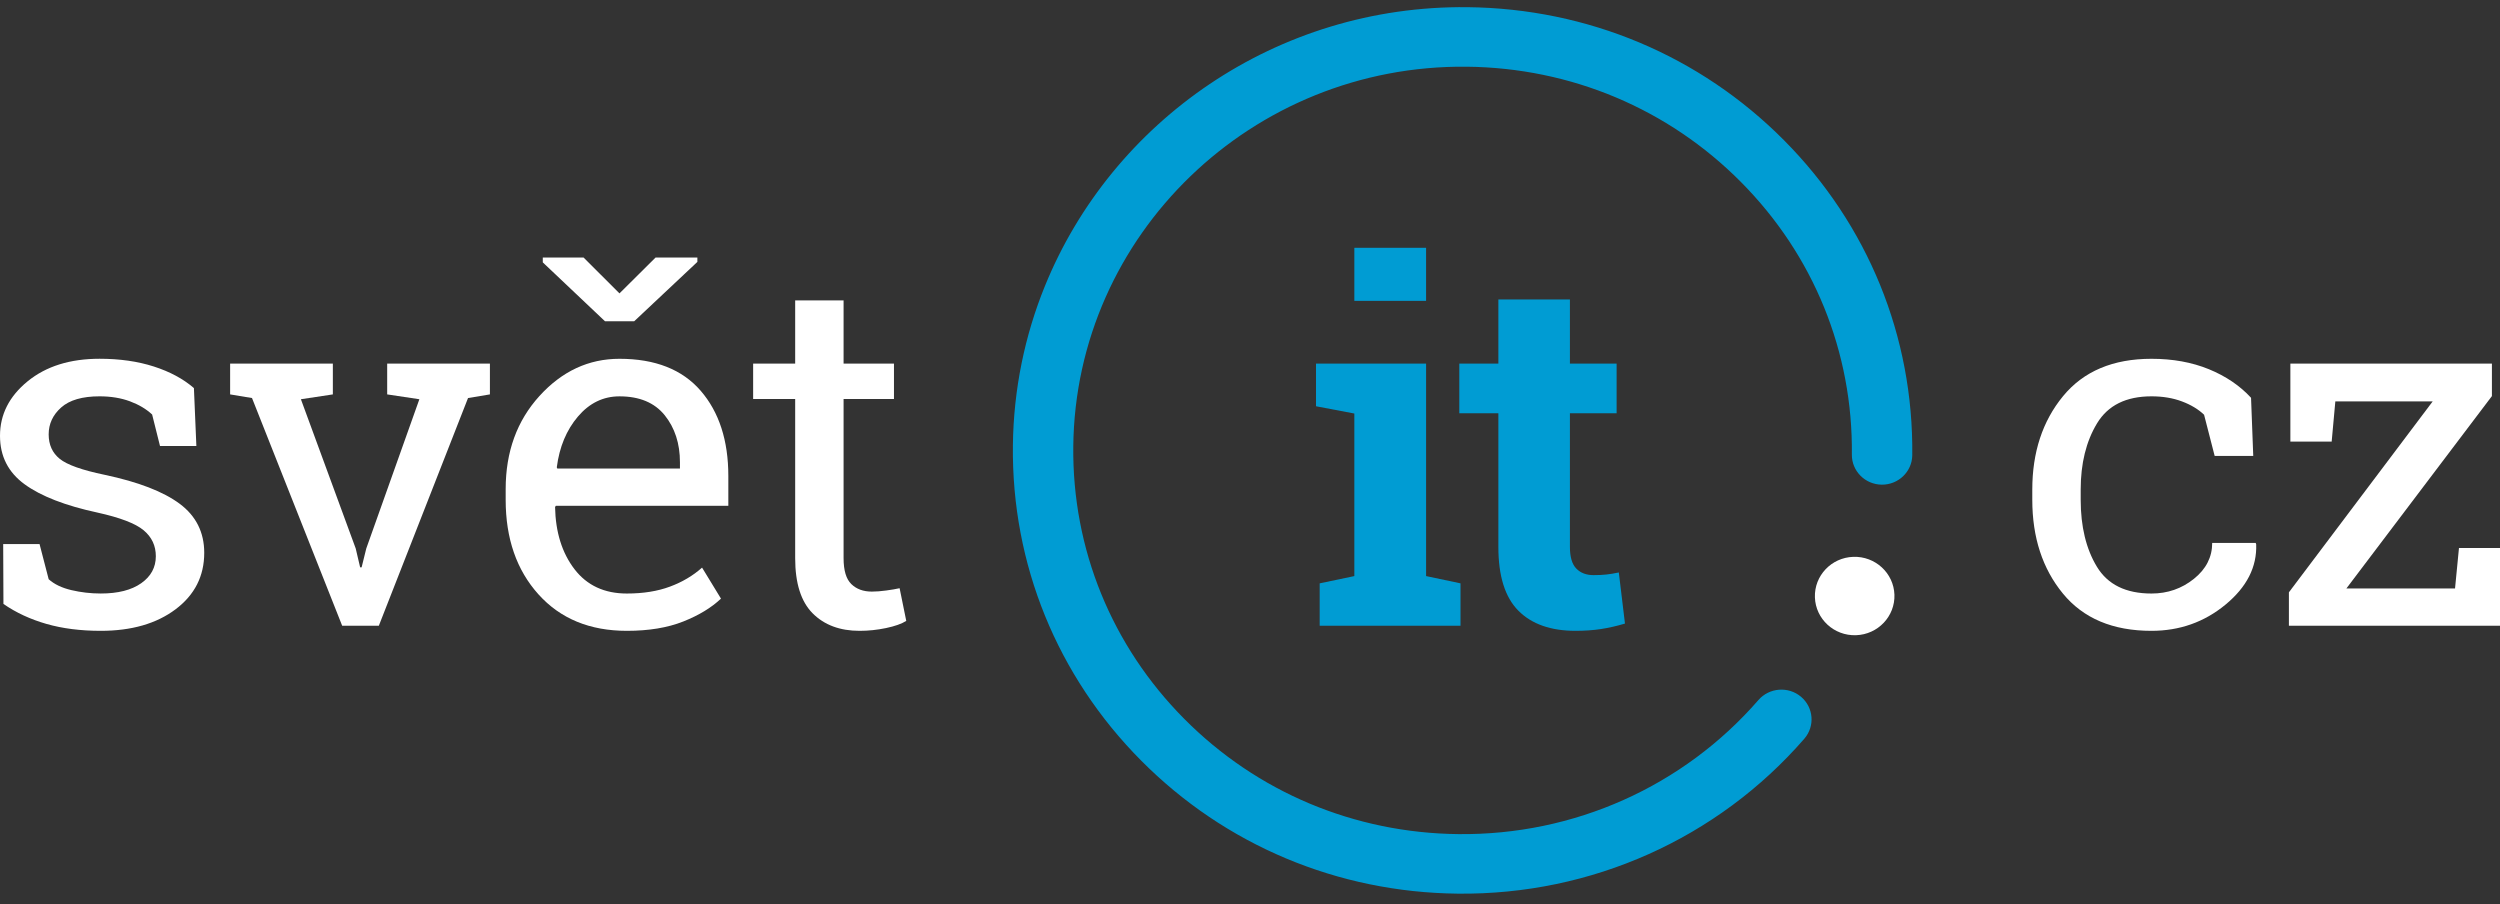 <svg width="141" height="51" viewBox="0 0 141 51" fill="none" xmlns="http://www.w3.org/2000/svg">
<rect x="0" y="0" width="141" height="51" fill="#333333" stroke="none"/>
<g clip-path="url(#clip0_369_206)">
<path d="M11.075 25.154H9.024L8.58 23.378C8.247 23.068 7.829 22.82 7.326 22.633C6.822 22.447 6.251 22.353 5.614 22.353C4.643 22.353 3.922 22.563 3.451 22.981C2.98 23.4 2.745 23.906 2.745 24.498C2.745 25.081 2.952 25.541 3.368 25.878C3.784 26.215 4.63 26.516 5.905 26.78C7.8 27.181 9.209 27.725 10.133 28.412C11.057 29.1 11.519 30.023 11.519 31.179C11.519 32.491 10.981 33.552 9.904 34.363C8.827 35.173 7.42 35.579 5.684 35.579C4.547 35.579 3.525 35.449 2.619 35.189C1.715 34.93 0.905 34.554 0.194 34.062L0.18 30.687H2.231L2.745 32.668C3.058 32.95 3.486 33.156 4.027 33.283C4.568 33.41 5.119 33.474 5.684 33.474C6.654 33.474 7.414 33.281 7.964 32.894C8.514 32.507 8.789 31.999 8.789 31.37C8.789 30.778 8.56 30.291 8.102 29.908C7.645 29.526 6.778 29.193 5.503 28.911C3.683 28.519 2.31 27.986 1.386 27.312C0.461 26.638 0 25.727 0 24.579C0 23.377 0.52 22.352 1.559 21.505C2.599 20.658 3.95 20.234 5.614 20.234C6.751 20.234 7.772 20.38 8.678 20.672C9.583 20.963 10.337 21.368 10.937 21.888L11.075 25.154Z" fill="white"/>
<path d="M18.773 22.244L16.971 22.517L20.062 30.934L20.312 31.999H20.395L20.658 30.934L23.652 22.517L21.837 22.244V20.509H27.631V22.244L26.397 22.449L21.366 35.292H19.299L14.213 22.449L12.979 22.244V20.509H18.773L18.773 22.244Z" fill="white"/>
<path d="M35.354 35.579C33.265 35.579 31.604 34.894 30.37 33.523C29.136 32.153 28.52 30.374 28.52 28.188V27.586C28.52 25.482 29.155 23.731 30.426 22.333C31.697 20.935 33.2 20.236 34.938 20.236C36.952 20.236 38.479 20.837 39.519 22.039C40.558 23.241 41.078 24.845 41.078 26.849V28.529H31.347L31.306 28.597C31.334 30.018 31.699 31.186 32.401 32.102C33.103 33.017 34.088 33.475 35.354 33.475C36.278 33.475 37.089 33.345 37.786 33.085C38.484 32.826 39.087 32.468 39.596 32.013L40.663 33.762C40.127 34.272 39.417 34.702 38.535 35.053C37.652 35.404 36.592 35.579 35.354 35.579ZM34.938 16.547L36.975 14.524H39.332V14.771L35.77 18.118H34.12L30.613 14.798V14.525H32.914L34.938 16.547ZM34.938 22.354C34.023 22.354 33.242 22.734 32.595 23.494C31.948 24.255 31.55 25.209 31.403 26.357L31.431 26.425H38.349V26.07C38.349 25.014 38.061 24.13 37.489 23.419C36.915 22.709 36.065 22.354 34.938 22.354Z" fill="white"/>
<path d="M47.578 16.943V20.509H50.42V22.504H47.578V31.481C47.578 32.173 47.723 32.66 48.015 32.942C48.305 33.225 48.691 33.366 49.172 33.366C49.412 33.366 49.682 33.346 49.983 33.304C50.284 33.264 50.535 33.221 50.738 33.175L51.113 35.019C50.854 35.183 50.475 35.317 49.976 35.422C49.477 35.527 48.978 35.579 48.479 35.579C47.37 35.579 46.488 35.249 45.831 34.589C45.175 33.928 44.848 32.892 44.848 31.481V22.504H42.477V20.509H44.848V16.943H47.578Z" fill="white"/>
<path d="M121.344 33.475C122.25 33.475 123.046 33.2 123.734 32.648C124.423 32.098 124.768 31.421 124.768 30.62H127.221L127.249 30.702C127.295 31.977 126.72 33.108 125.523 34.097C124.327 35.086 122.933 35.579 121.344 35.579C119.162 35.579 117.497 34.878 116.347 33.475C115.196 32.072 114.621 30.31 114.621 28.188V27.614C114.621 25.51 115.198 23.754 116.353 22.347C117.508 20.939 119.172 20.236 121.344 20.236C122.544 20.236 123.624 20.432 124.581 20.823C125.537 21.215 126.329 21.752 126.959 22.435L127.083 25.714H124.907L124.31 23.392C123.986 23.082 123.57 22.831 123.062 22.64C122.554 22.449 121.981 22.353 121.343 22.353C119.911 22.353 118.887 22.861 118.273 23.877C117.658 24.892 117.351 26.138 117.351 27.613V28.187C117.351 29.699 117.656 30.959 118.266 31.965C118.876 32.972 119.902 33.475 121.344 33.475Z" fill="white"/>
<path d="M132.337 33.188H138.464L138.686 30.906H141V35.292H129.094V33.407L137.203 22.64H131.713L131.506 24.908H129.177V20.508H140.544V22.339L132.337 33.188Z" fill="white"/>
<path d="M74.43 32.901L76.385 32.491V23.323L74.223 22.913V20.508H80.432V32.491L82.373 32.901V35.292H74.43V32.901H74.43V32.901ZM80.431 16.97H76.385V13.977H80.431V16.97Z" fill="#009CD3"/>
<path d="M88.543 16.888V20.509H91.177V23.31H88.543V30.838C88.543 31.412 88.663 31.822 88.904 32.068C89.143 32.314 89.467 32.437 89.874 32.437C90.151 32.437 90.393 32.426 90.601 32.403C90.808 32.38 91.043 32.341 91.301 32.287L91.648 35.169C91.194 35.306 90.746 35.408 90.303 35.477C89.859 35.545 89.379 35.579 88.861 35.579C87.466 35.579 86.391 35.201 85.638 34.445C84.885 33.689 84.508 32.491 84.508 30.851V23.309H82.305V20.508H84.508V16.888L88.543 16.888Z" fill="#009CD3"/>
<path d="M106.846 33.541C106.886 34.761 105.917 35.785 104.677 35.826C103.441 35.868 102.402 34.912 102.361 33.691C102.319 32.47 103.288 31.447 104.525 31.406C105.765 31.364 106.803 32.321 106.846 33.541Z" fill="white"/>
<path d="M100.621 7.913C95.885 3.144 89.544 0.477 82.764 0.405C82.764 0.405 82.764 0.405 82.763 0.405C82.763 0.405 82.763 0.405 82.763 0.405H82.762H82.762C72 0.291 62.712 6.833 58.932 16.135C57.8 18.921 57.162 21.958 57.127 25.134C57.053 31.817 59.622 38.125 64.358 42.894C69.094 47.664 75.436 50.33 82.215 50.402C82.215 50.402 82.215 50.402 82.216 50.402C82.216 50.402 82.216 50.402 82.217 50.402C82.217 50.402 82.217 50.402 82.217 50.402C89.743 50.483 96.866 47.299 101.762 41.666C102.374 40.96 102.291 39.901 101.578 39.298C100.863 38.696 99.787 38.778 99.175 39.482C94.936 44.359 88.769 47.114 82.254 47.044C76.384 46.983 70.893 44.675 66.793 40.545C62.694 36.417 60.47 30.957 60.533 25.17C60.664 13.237 70.619 3.634 82.726 3.762C88.596 3.824 94.087 6.133 98.186 10.262C102.287 14.391 104.508 19.852 104.445 25.637C104.435 26.565 105.189 27.324 106.129 27.335C107.07 27.345 107.841 26.601 107.852 25.674C107.925 18.991 105.358 12.683 100.621 7.913Z" fill="#009CD3"/>
</g>
<defs>
<clipPath id="clip0_369_206">
<rect width="141" height="50" fill="white" transform="translate(0 0.403)"/>
</clipPath>
</defs>
</svg>
